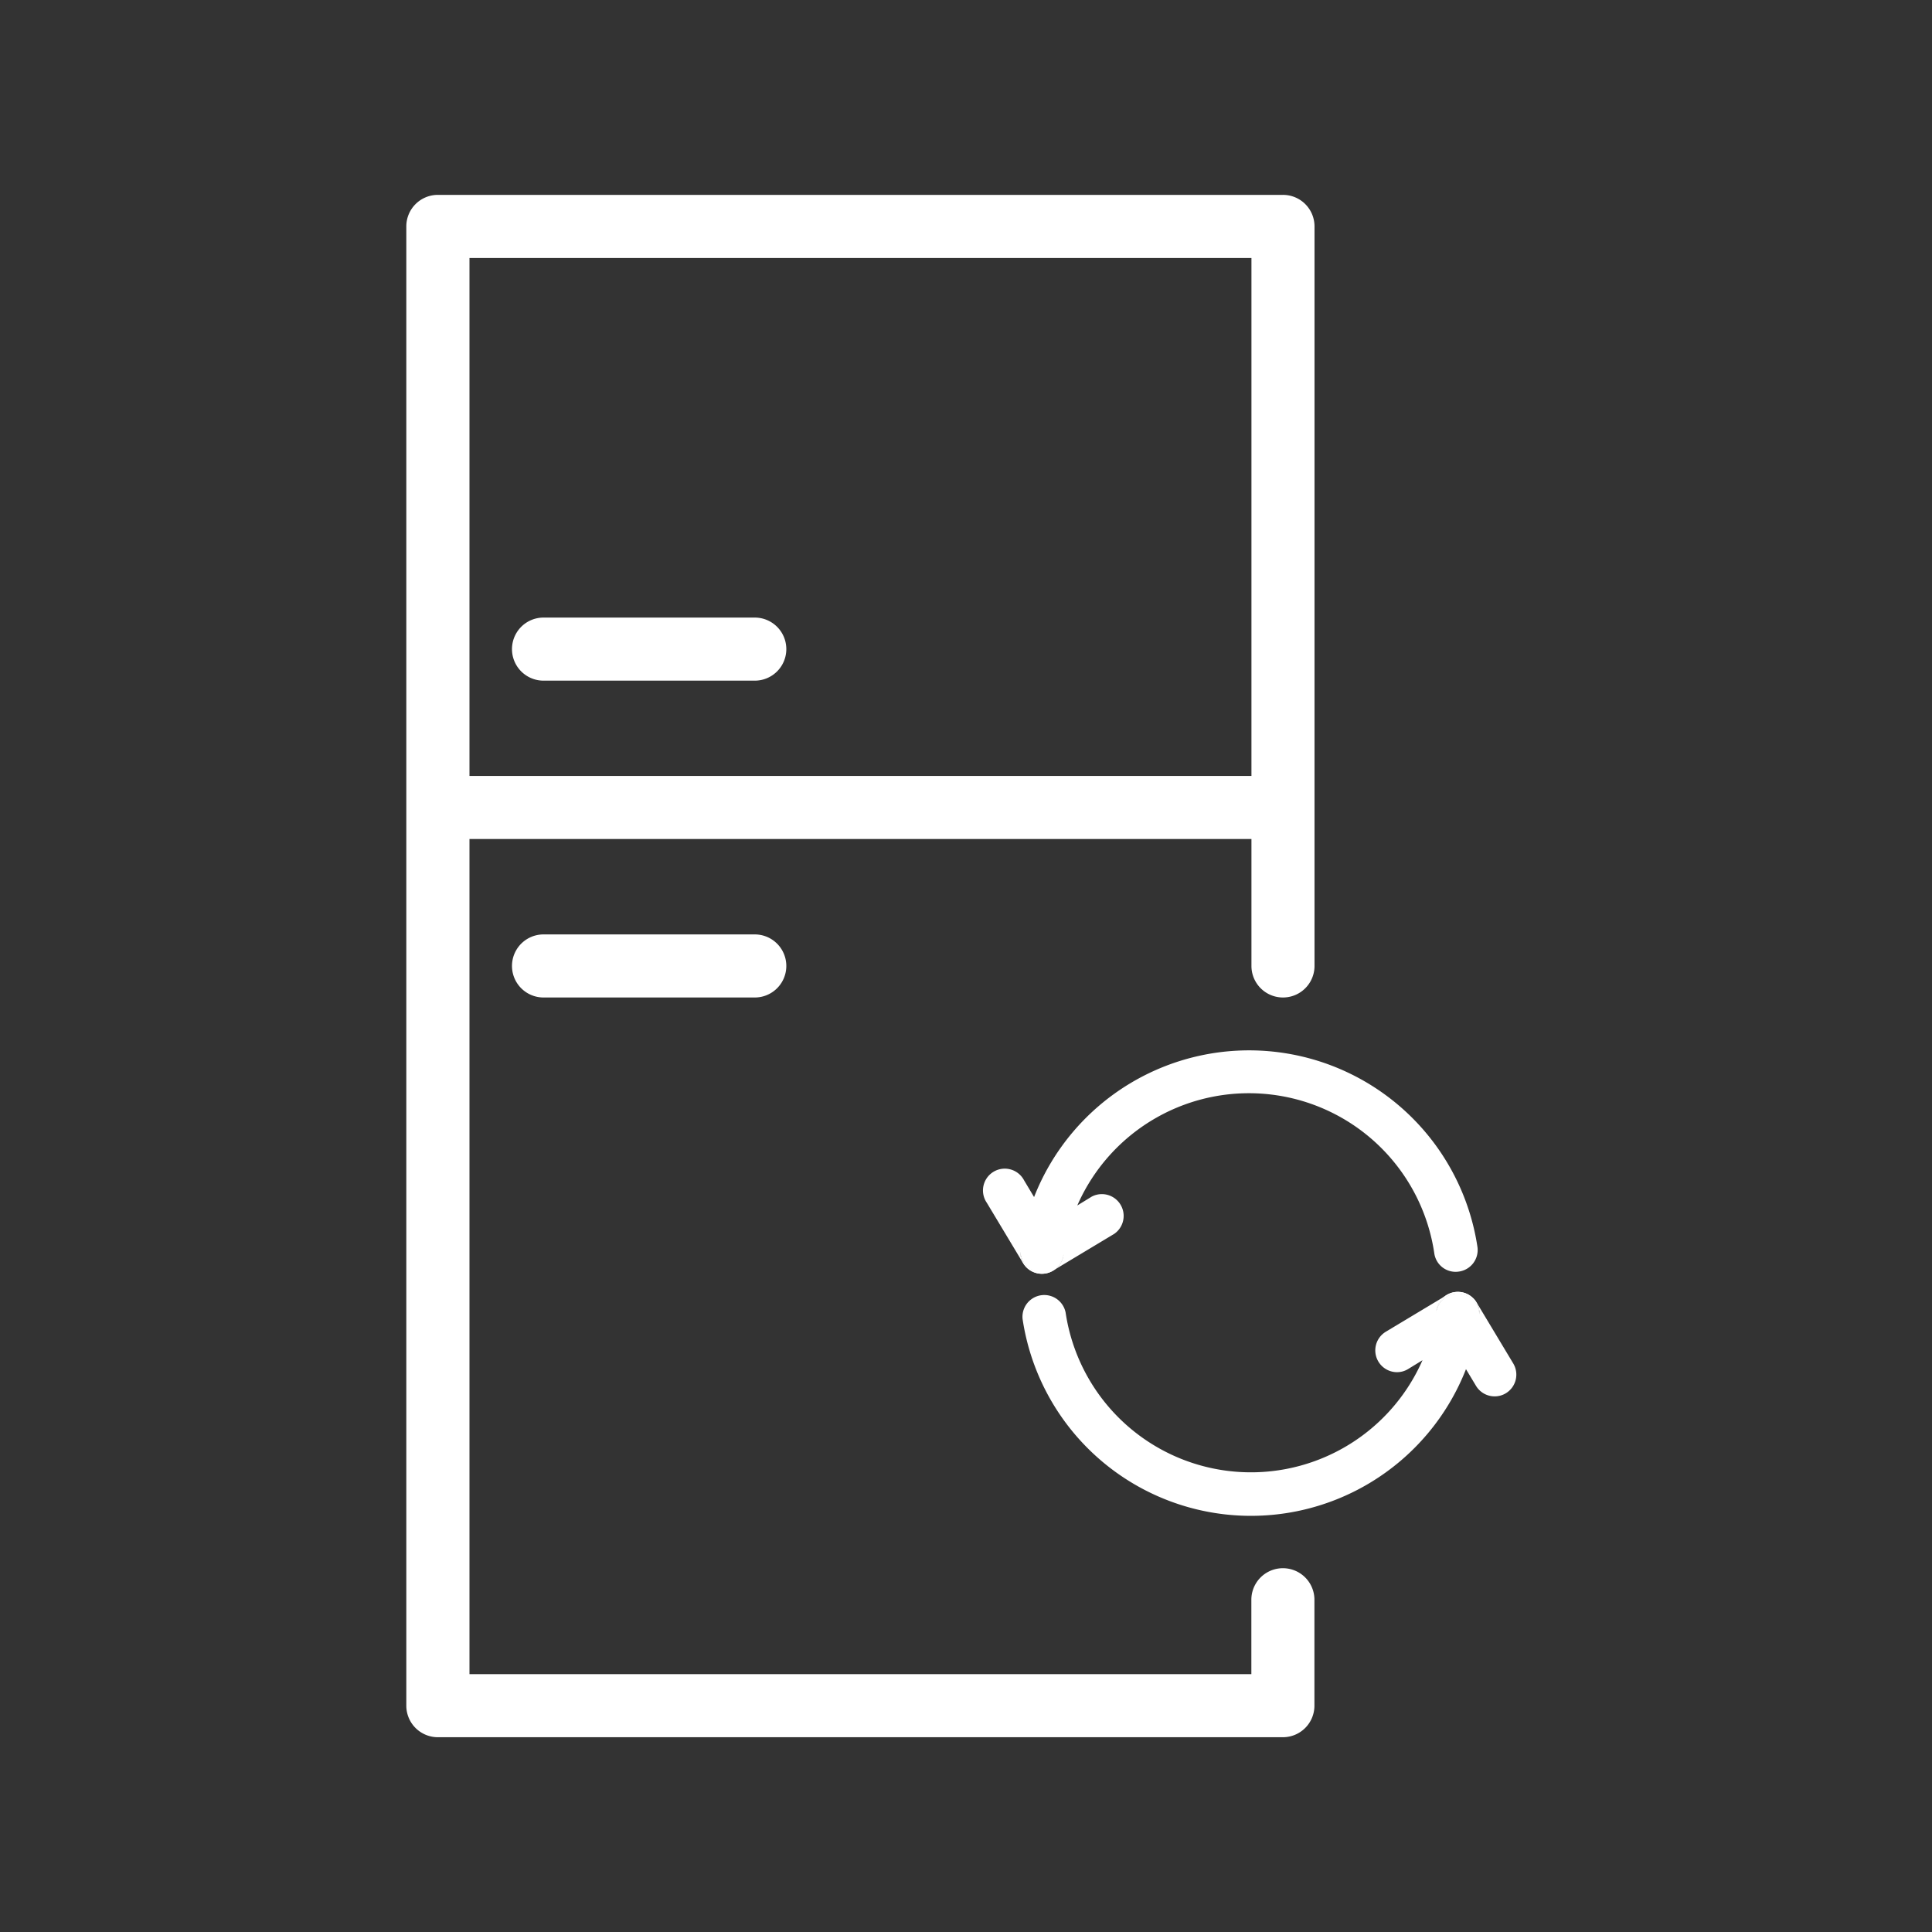 <svg id="katman_1" data-name="katman 1" xmlns="http://www.w3.org/2000/svg" viewBox="0 0 218.11 218.11"><rect x="0" y="0" width="218.11" height="218.11" fill="#333333" stroke="none"/><defs><style>.cls-1{fill:#fff;}</style></defs><path class="cls-1" d="M144.83,22H49.43a3.56,3.56,0,0,0-3.56,3.56v167a3.56,3.56,0,0,0,3.56,3.56h95.4a3.56,3.56,0,0,0,3.56-3.56V180.6a3.56,3.56,0,1,0-7.12,0V189H53V94.72h88.28v14.33a3.56,3.56,0,1,0,7.12,0V25.57A3.56,3.56,0,0,0,144.83,22ZM53,87.6V29.13h88.28V87.6Z"/><path class="cls-1" d="M85.21,112.61H61.36a3.56,3.56,0,1,1,0-7.12H85.21a3.56,3.56,0,0,1,0,7.12Z"/><path class="cls-1" d="M85.21,76.84H61.36a3.56,3.56,0,1,1,0-7.12H85.21a3.56,3.56,0,1,1,0,7.12Z"/><path class="cls-1" d="M170,157.29a2.43,2.43,0,0,1-1.26.35,2.45,2.45,0,0,1-2.11-1.19l-1.13-1.88a26.07,26.07,0,0,1-50.06-5.68,2.46,2.46,0,0,1,4.86-.72,21.15,21.15,0,0,0,40.29,5.39l-1.63,1a2.4,2.4,0,0,1-1.26.35,2.46,2.46,0,0,1-1.26-4.56l6.89-4.14a2.44,2.44,0,0,0-1.19,2,.29.29,0,0,0,0-.09,2.45,2.45,0,0,1,4.87.24,2.35,2.35,0,0,0-.34-1.35,2.24,2.24,0,0,0-.41-.51,2.12,2.12,0,0,1,.42.51l4.14,6.89A2.46,2.46,0,0,1,170,157.29Z"/><path class="cls-1" d="M167,148.38a2.45,2.45,0,0,0-4.87-.24.29.29,0,0,1,0,.09,2.45,2.45,0,0,1,4.14-1.71,2.24,2.24,0,0,1,.41.51A2.35,2.35,0,0,1,167,148.38Z"/><path class="cls-1" d="M167,148.38a2.45,2.45,0,0,0-4.87-.24.29.29,0,0,1,0,.09,2.45,2.45,0,0,1,4.14-1.71,2.24,2.24,0,0,1,.41.51A2.35,2.35,0,0,1,167,148.38Z"/><path class="cls-1" d="M120.08,141.42a2.46,2.46,0,0,1-4.56,1.2,2.4,2.4,0,0,1-.34-1.34,2.43,2.43,0,0,0,2.1,2.3,2,2,0,0,0,.35,0,2.46,2.46,0,0,0,2.43-2.1A.29.29,0,0,1,120.08,141.42Z"/><path class="cls-1" d="M164.71,143.55a2.43,2.43,0,0,1-2.79-2.07,21.15,21.15,0,0,0-40.3-5.39l1.63-1a2.46,2.46,0,0,1,2.53,4.21l-6.89,4.14a2.44,2.44,0,0,0,1.19-2,.29.29,0,0,0,0,.09,2.46,2.46,0,0,1-2.43,2.1,2,2,0,0,1-.35,0,2.43,2.43,0,0,1-2.1-2.3,2.4,2.4,0,0,0,.34,1.34l-4.14-6.89a2.46,2.46,0,1,1,4.21-2.53l1.13,1.89a26.07,26.07,0,0,1,50.06,5.67A2.46,2.46,0,0,1,164.71,143.55Z"/><path class="cls-1" d="M120.08,141.42a2.46,2.46,0,0,1-4.56,1.2,2.4,2.4,0,0,1-.34-1.34,2.43,2.43,0,0,0,2.1,2.3,2,2,0,0,0,.35,0,2.46,2.46,0,0,0,2.43-2.1A.29.29,0,0,1,120.08,141.42Z"/></svg>